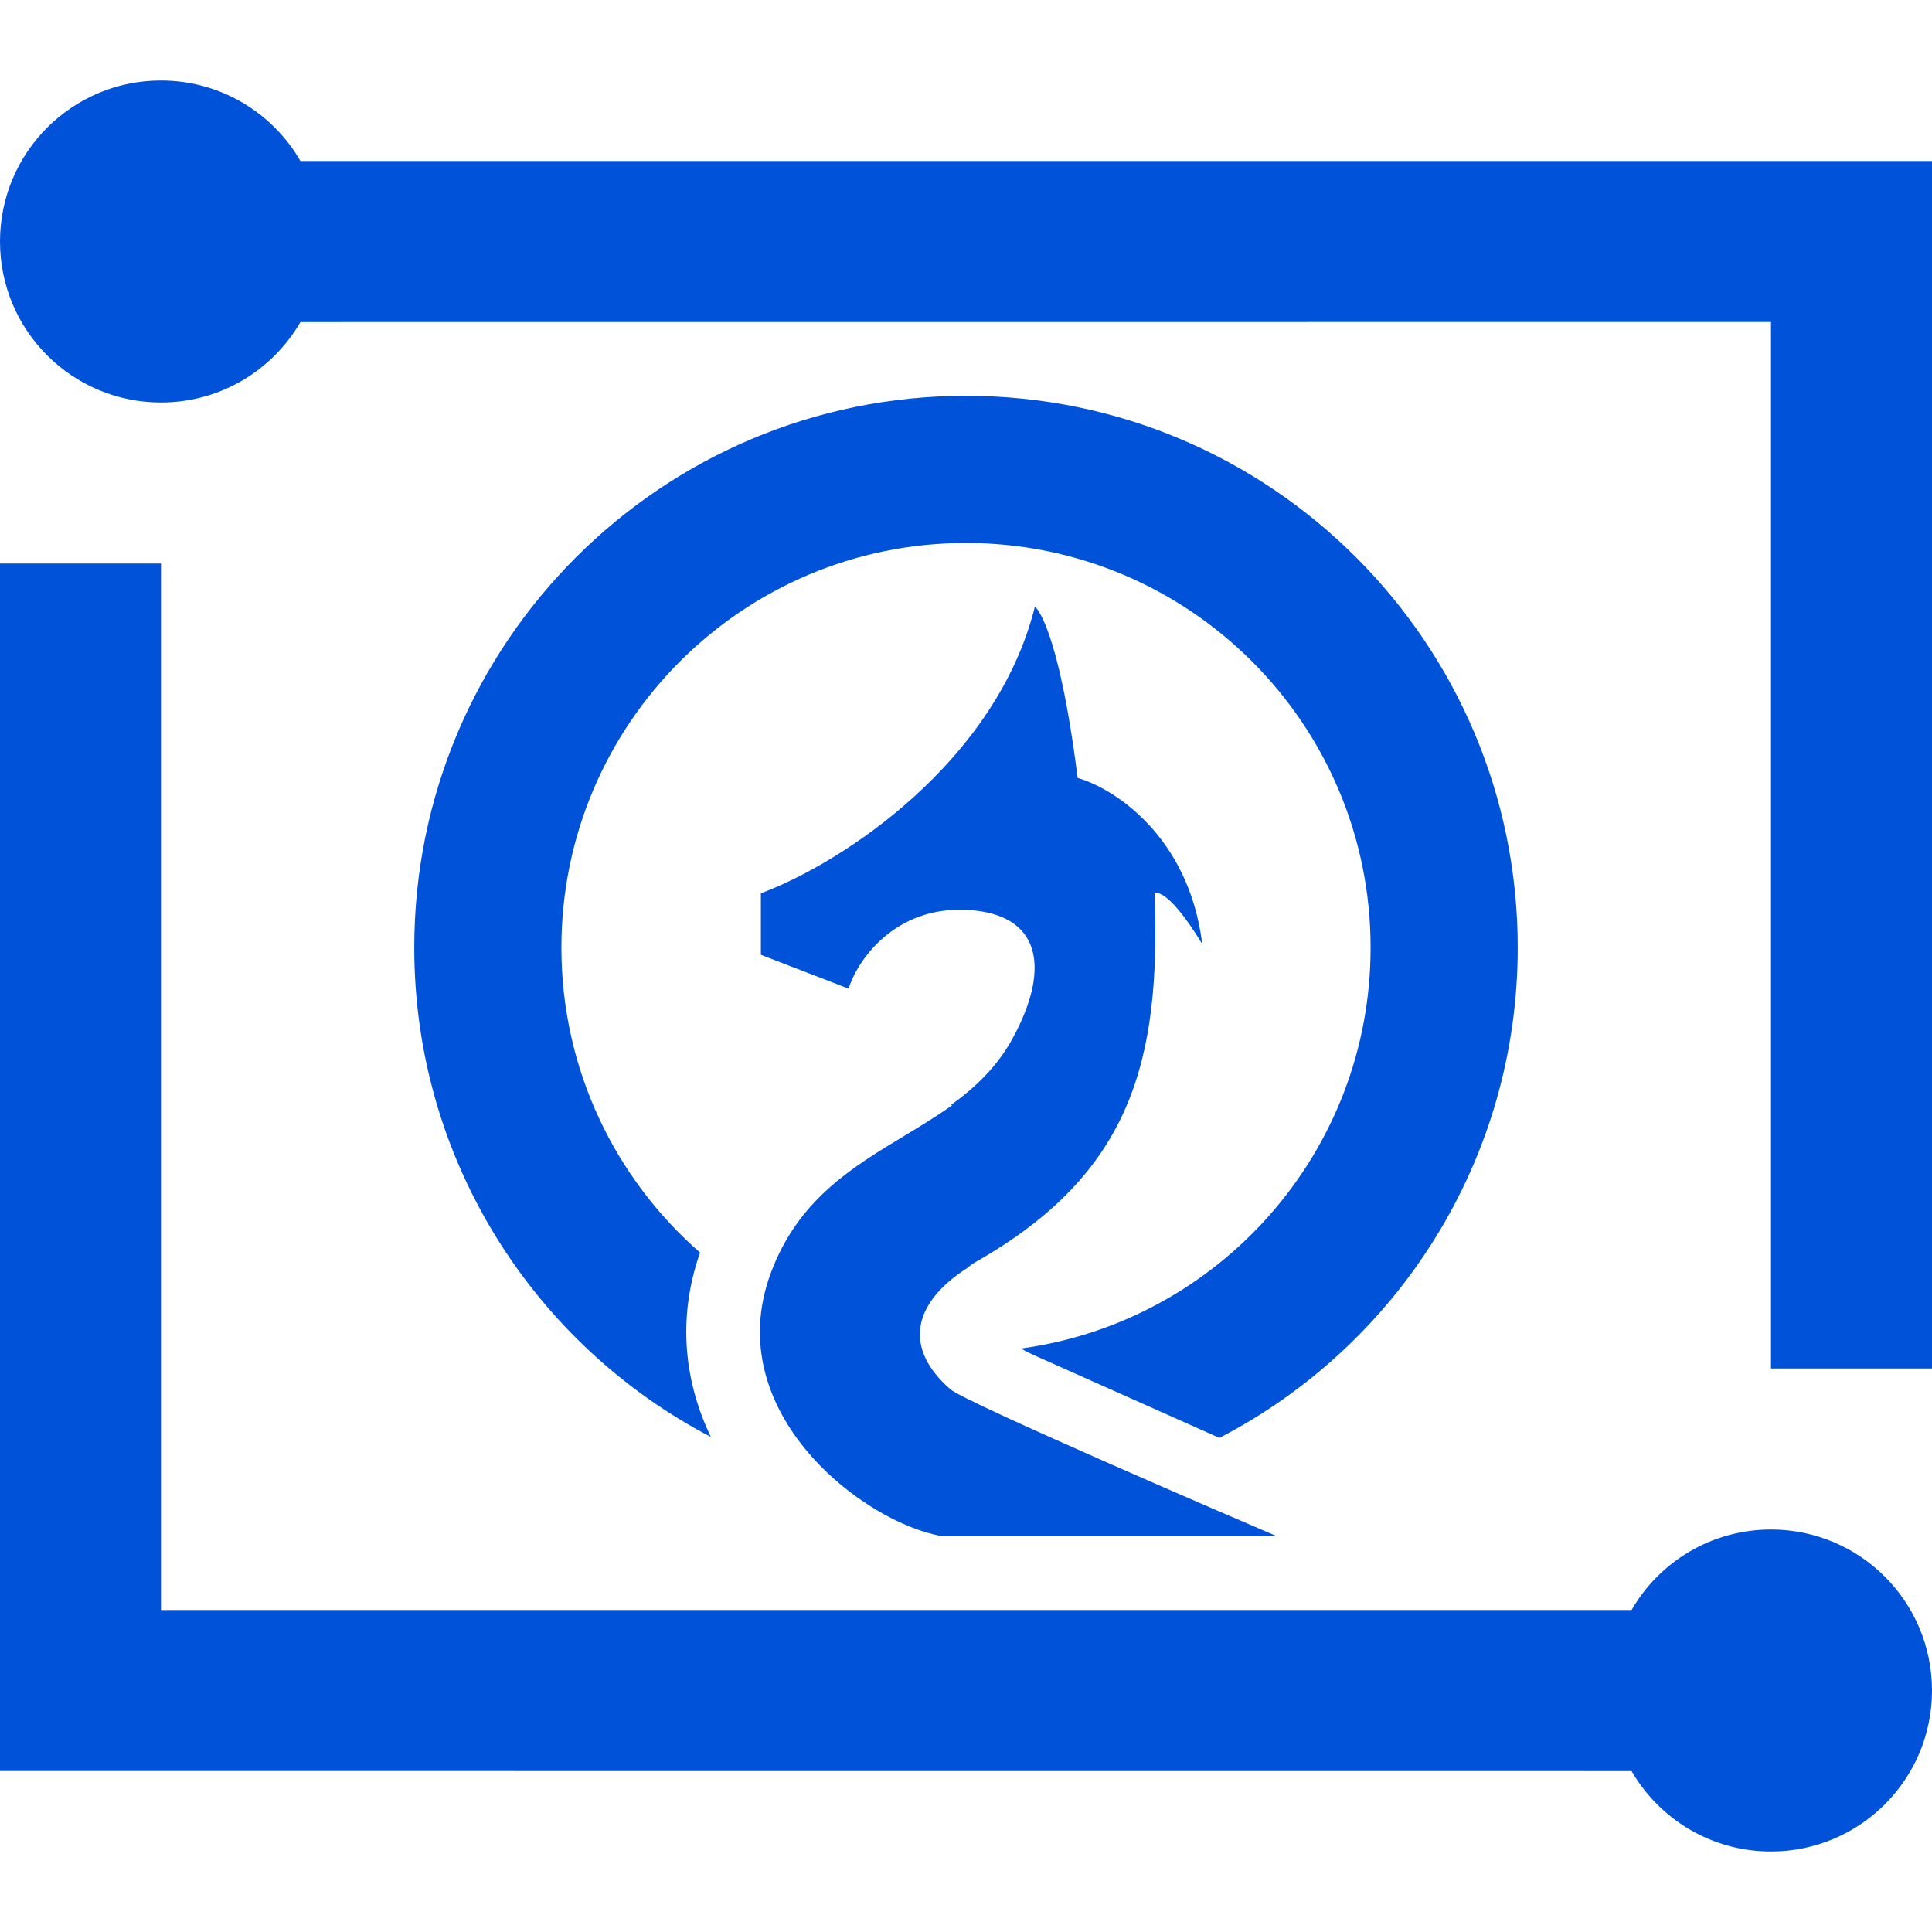<svg width="24" height="24" viewBox="0 0 24 24" fill="none" xmlns="http://www.w3.org/2000/svg">
<path d="M2 1C2.74 1 3.387 1.402 3.732 2L24 2V17H22V4L3.732 4.001C3.386 4.598 2.74 5 2 5C0.895 5 0 4.105 0 3C0 1.895 0.895 1 2 1Z" fill="#0052D9"/>
<path d="M2 7V20L20.268 20C20.613 19.402 21.26 19 22 19C23.105 19 24 19.895 24 21C24 22.105 23.105 23 22 23C21.26 23 20.614 22.598 20.268 22.001L0 22V7H2Z" fill="#0052D9"/>
<path d="M12.681 16.752C15.135 16.42 17.026 14.317 17.026 11.771C17.026 8.996 14.776 6.745 12 6.745C9.224 6.745 6.974 8.996 6.974 11.771C6.974 13.283 7.641 14.638 8.696 15.56C8.398 16.416 8.52 17.202 8.83 17.85C6.64 16.706 5.146 14.413 5.146 11.771C5.146 7.986 8.215 4.917 12 4.917C15.786 4.917 18.854 7.986 18.854 11.771C18.854 14.422 17.35 16.721 15.148 17.862L12.951 16.882C12.847 16.837 12.757 16.794 12.681 16.752Z" fill="#0052D9"/>
<path d="M10.541 12.281L9.452 11.861V11.097C10.477 10.715 12.378 9.457 12.856 7.535C12.856 7.535 13.143 7.738 13.387 9.664C13.833 9.791 14.767 10.382 14.935 11.727C14.488 10.996 14.343 11.097 14.343 11.097C14.419 13.179 14.059 14.574 12.12 15.677C12.083 15.697 12.053 15.72 12.027 15.744C11.3 16.206 11.243 16.771 11.807 17.259C11.998 17.425 15.528 18.942 15.861 19.083H11.707C10.739 18.924 8.93 17.551 9.576 15.812C9.913 14.906 10.581 14.504 11.23 14.112C11.435 13.988 11.639 13.865 11.83 13.728H11.811C12.113 13.511 12.382 13.257 12.576 12.905C13.032 12.075 12.953 11.406 12.12 11.312C11.172 11.205 10.668 11.886 10.541 12.281Z" fill="#0052D9"/>
</svg>
